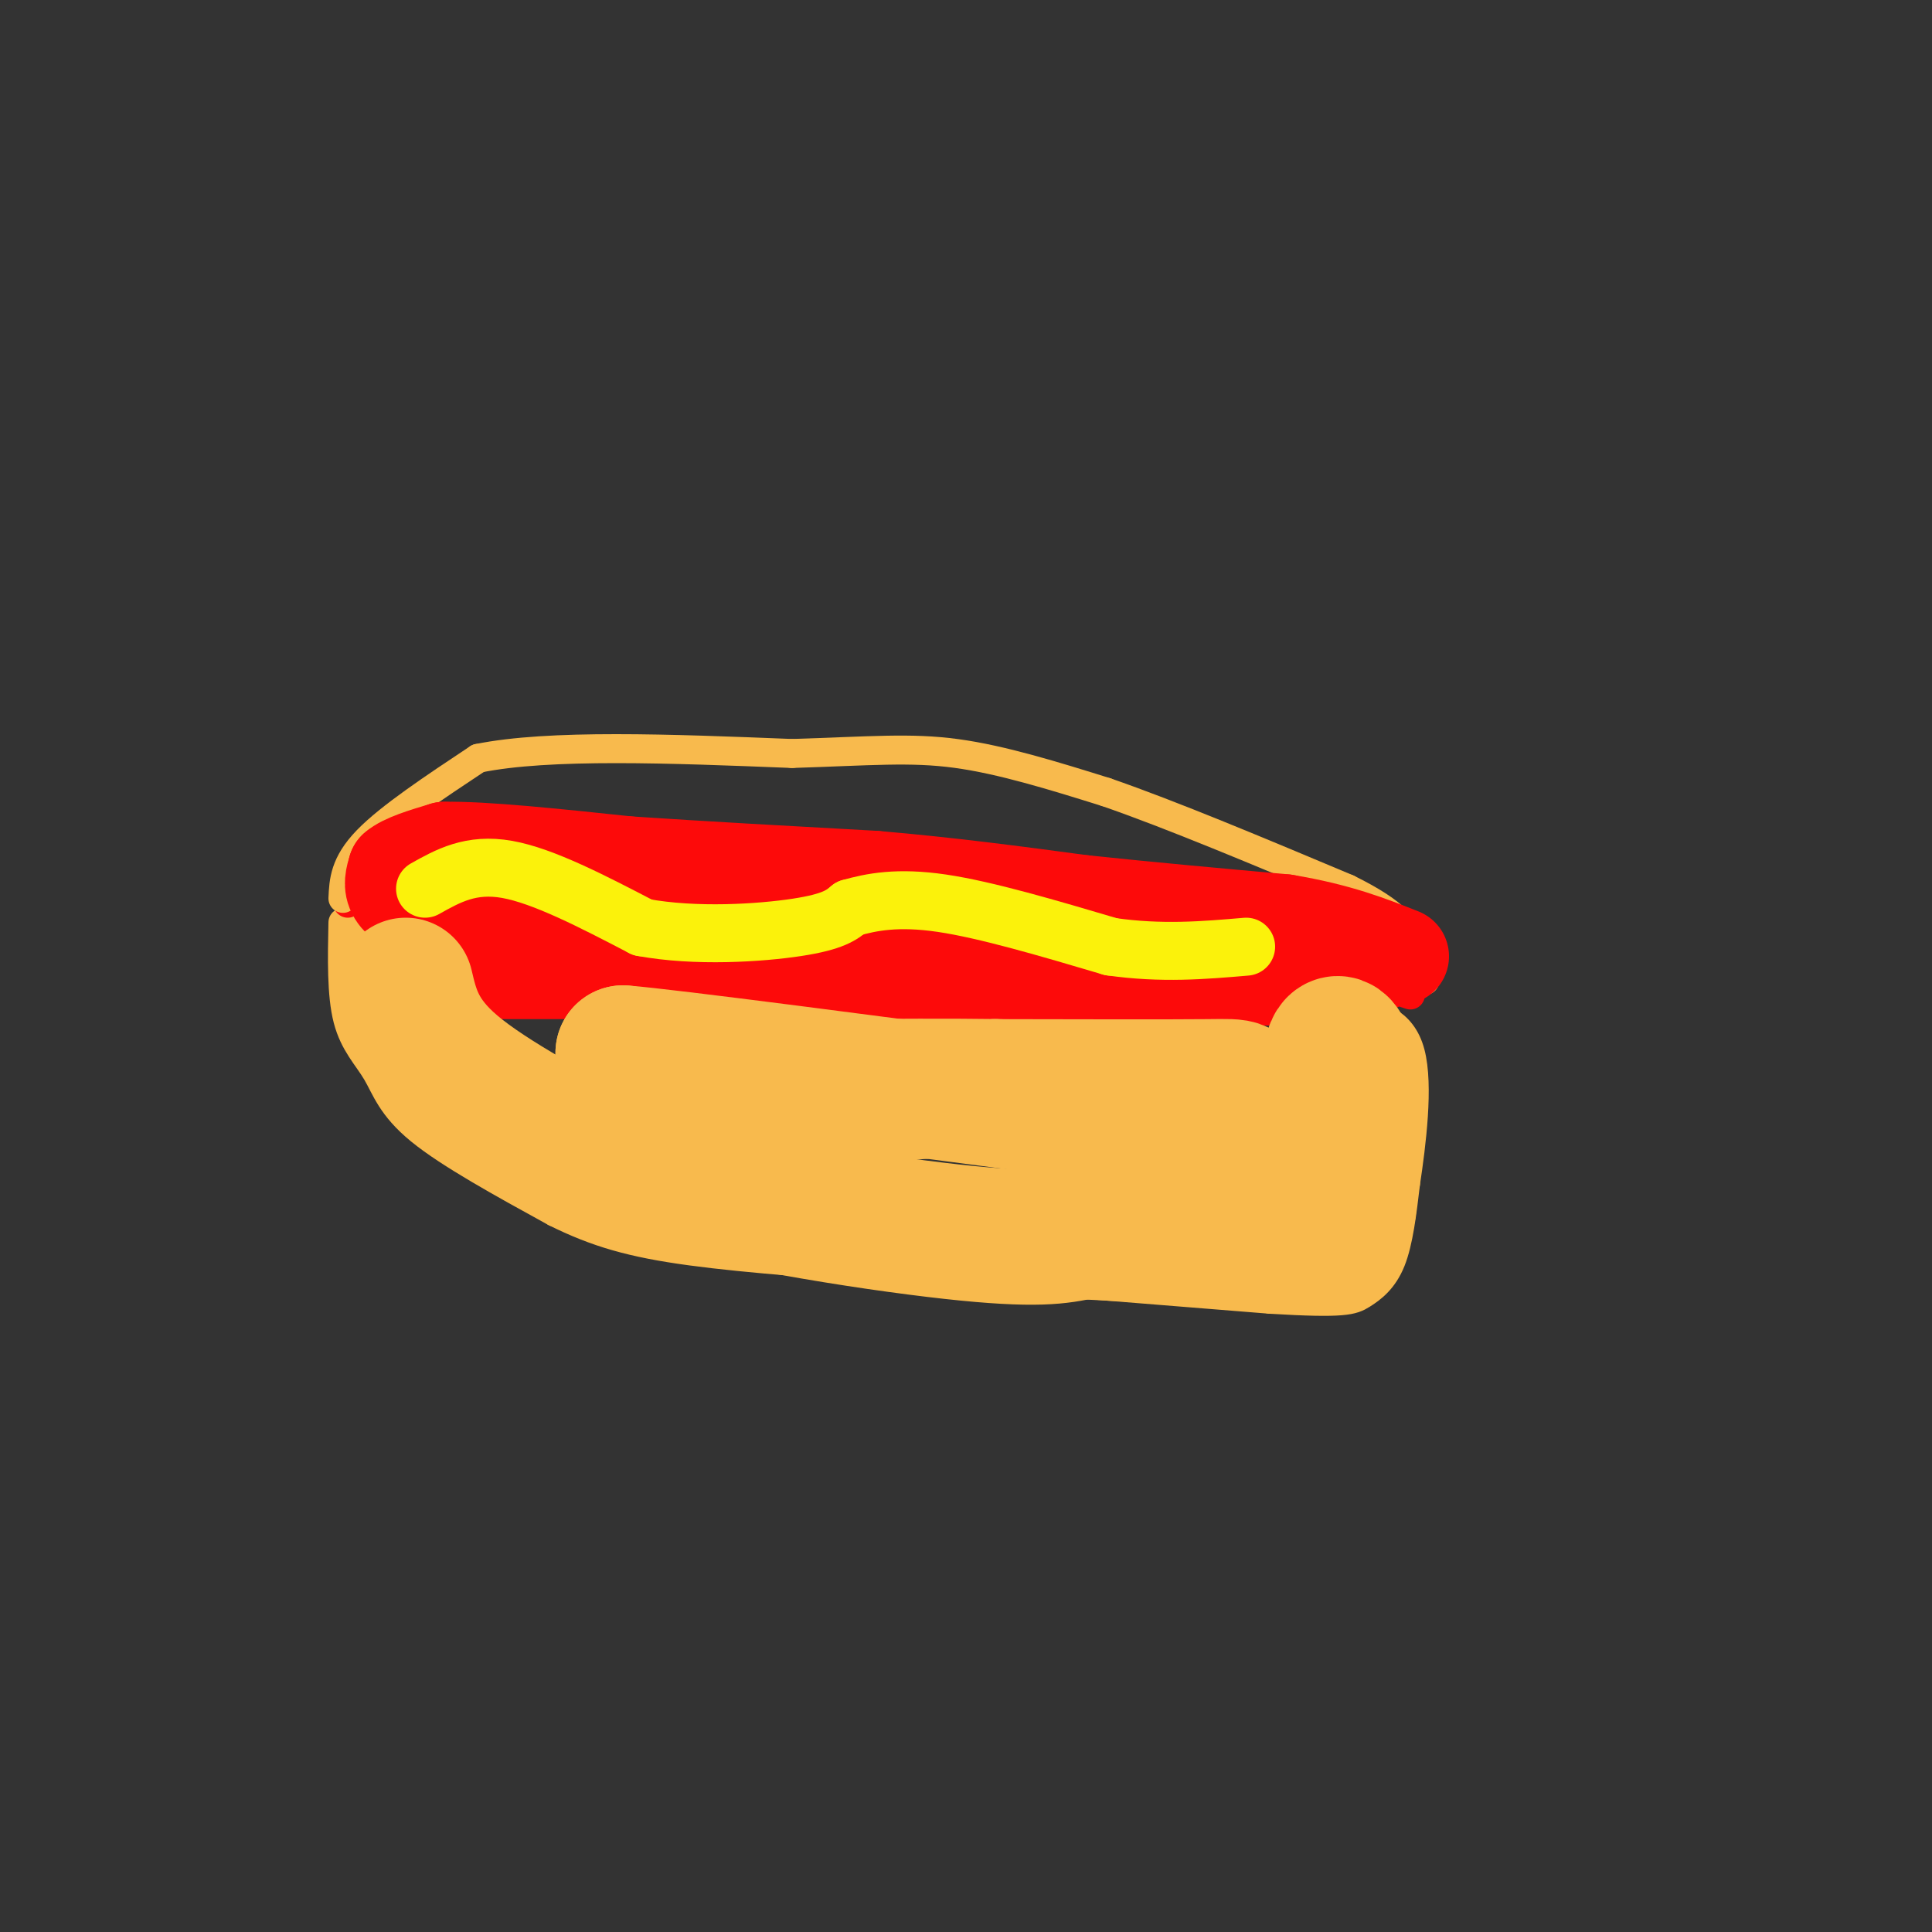 <svg viewBox='0 0 400 400' version='1.1' xmlns='http://www.w3.org/2000/svg' xmlns:xlink='http://www.w3.org/1999/xlink'><rect x="0" y="0" width="400" height="400" fill="#333333" stroke="none"/><g fill='none' stroke='#F8BA4D' stroke-width='6' stroke-linecap='round' stroke-linejoin='round'><path d='M71,191c-0.155,7.464 -0.310,14.929 1,20c1.310,5.071 4.083,7.750 6,11c1.917,3.250 2.976,7.071 9,12c6.024,4.929 17.012,10.964 28,17'/><path d='M115,251c8.533,4.244 15.867,6.356 28,8c12.133,1.644 29.067,2.822 46,4'/><path d='M189,263c20.000,1.667 47.000,3.833 74,6'/><path d='M263,269c15.429,0.929 17.000,0.250 19,-1c2.000,-1.250 4.429,-3.071 6,-7c1.571,-3.929 2.286,-9.964 3,-16'/><path d='M291,245c1.222,-8.089 2.778,-20.311 1,-27c-1.778,-6.689 -6.889,-7.844 -12,-9'/><path d='M280,209c-11.833,-1.500 -35.417,-0.750 -59,0'/><path d='M221,209c-19.500,0.000 -38.750,0.000 -58,0'/><path d='M163,209c-17.500,-0.500 -32.250,-1.750 -47,-3'/><path d='M116,206c-12.833,-2.500 -21.417,-7.250 -30,-12'/><path d='M86,194c-6.833,-2.167 -8.917,-1.583 -11,-1'/></g>
<g fill='none' stroke='#FD0A0A' stroke-width='6' stroke-linecap='round' stroke-linejoin='round'><path d='M72,187c5.583,-5.000 11.167,-10.000 17,-12c5.833,-2.000 11.917,-1.000 18,0'/><path d='M107,175c11.000,0.667 29.500,2.333 48,4'/><path d='M155,179c16.833,1.500 34.917,3.250 53,5'/><path d='M208,184c13.356,1.133 20.244,1.467 27,3c6.756,1.533 13.378,4.267 20,7'/><path d='M255,194c8.167,2.833 18.583,6.417 29,10'/><path d='M284,204c5.333,2.000 4.167,2.000 3,2'/><path d='M289,205c0.000,0.000 3.000,1.000 3,1'/></g>
<g fill='none' stroke='#F8BA4D' stroke-width='6' stroke-linecap='round' stroke-linejoin='round'><path d='M71,186c0.167,-3.583 0.333,-7.167 5,-12c4.667,-4.833 13.833,-10.917 23,-17'/><path d='M99,157c14.667,-3.000 39.833,-2.000 65,-1'/><path d='M164,156c16.289,-0.511 24.511,-1.289 34,0c9.489,1.289 20.244,4.644 31,8'/><path d='M229,164c13.500,4.667 31.750,12.333 50,20'/><path d='M279,184c10.533,5.200 11.867,8.200 13,11c1.133,2.800 2.067,5.400 3,8'/></g>
<g fill='none' stroke='#FD0A0A' stroke-width='20' stroke-linecap='round' stroke-linejoin='round'><path d='M84,183c0.000,0.000 16.000,-1.000 16,-1'/><path d='M100,182c7.500,0.667 18.250,2.833 29,5'/><path d='M129,187c9.667,1.500 19.333,2.750 29,4'/><path d='M158,191c10.833,1.333 23.417,2.667 36,4'/><path d='M194,195c10.833,0.833 19.917,0.917 29,1'/><path d='M223,196c8.500,0.167 15.250,0.083 22,0'/><path d='M245,196c7.167,0.333 14.083,1.167 21,2'/><path d='M266,198c5.500,1.000 8.750,2.500 12,4'/><path d='M278,202c-3.500,0.667 -18.250,0.333 -33,0'/><path d='M245,202c-11.667,-0.167 -24.333,-0.583 -37,-1'/><path d='M208,201c-12.000,-0.167 -23.500,-0.083 -35,0'/><path d='M173,201c-10.500,0.000 -19.250,0.000 -28,0'/><path d='M145,201c-8.167,0.000 -14.583,0.000 -21,0'/><path d='M124,201c-7.333,0.000 -15.167,0.000 -23,0'/><path d='M101,201c-5.833,-1.667 -8.917,-5.833 -12,-10'/><path d='M89,191c-3.422,-2.667 -5.978,-4.333 -7,-6c-1.022,-1.667 -0.511,-3.333 0,-5'/><path d='M82,180c1.667,-1.500 5.833,-2.750 10,-4'/><path d='M92,176c8.000,-0.167 23.000,1.417 38,3'/><path d='M130,179c14.833,1.000 32.917,2.000 51,3'/><path d='M181,182c15.667,1.333 29.333,3.167 43,5'/><path d='M224,187c14.167,1.500 28.083,2.750 42,4'/><path d='M266,191c11.000,1.833 17.500,4.417 24,7'/></g>
<g fill='none' stroke='#FBF20B' stroke-width='12' stroke-linecap='round' stroke-linejoin='round'><path d='M88,184c4.750,-2.667 9.500,-5.333 17,-4c7.500,1.333 17.750,6.667 28,12'/><path d='M133,192c10.978,2.044 24.422,1.156 32,0c7.578,-1.156 9.289,-2.578 11,-4'/><path d='M176,188c4.378,-1.244 9.822,-2.356 19,-1c9.178,1.356 22.089,5.178 35,9'/><path d='M230,196c10.500,1.500 19.250,0.750 28,0'/></g>
<g fill='none' stroke='#F8BA4D' stroke-width='28' stroke-linecap='round' stroke-linejoin='round'><path d='M84,204c1.250,5.333 2.500,10.667 10,17c7.500,6.333 21.250,13.667 35,21'/><path d='M129,242c19.356,6.156 50.244,11.044 68,13c17.756,1.956 22.378,0.978 27,0'/><path d='M224,255c15.000,0.711 39.000,2.489 49,0c10.000,-2.489 6.000,-9.244 2,-16'/><path d='M275,239c1.381,-5.810 3.833,-12.333 4,-17c0.167,-4.667 -1.952,-7.476 -3,-5c-1.048,2.476 -1.024,10.238 -1,18'/><path d='M275,235c-0.106,4.232 0.129,5.814 -1,8c-1.129,2.186 -3.622,4.978 -7,2c-3.378,-2.978 -7.640,-11.725 -9,-16c-1.360,-4.275 0.183,-4.079 -8,-4c-8.183,0.079 -26.091,0.039 -44,0'/><path d='M206,225c-12.489,0.578 -21.711,2.022 -34,1c-12.289,-1.022 -27.644,-4.511 -43,-8'/><path d='M129,218c8.667,0.667 51.833,6.333 95,12'/><path d='M224,230c18.667,2.667 17.833,3.333 17,4'/></g>
</svg>